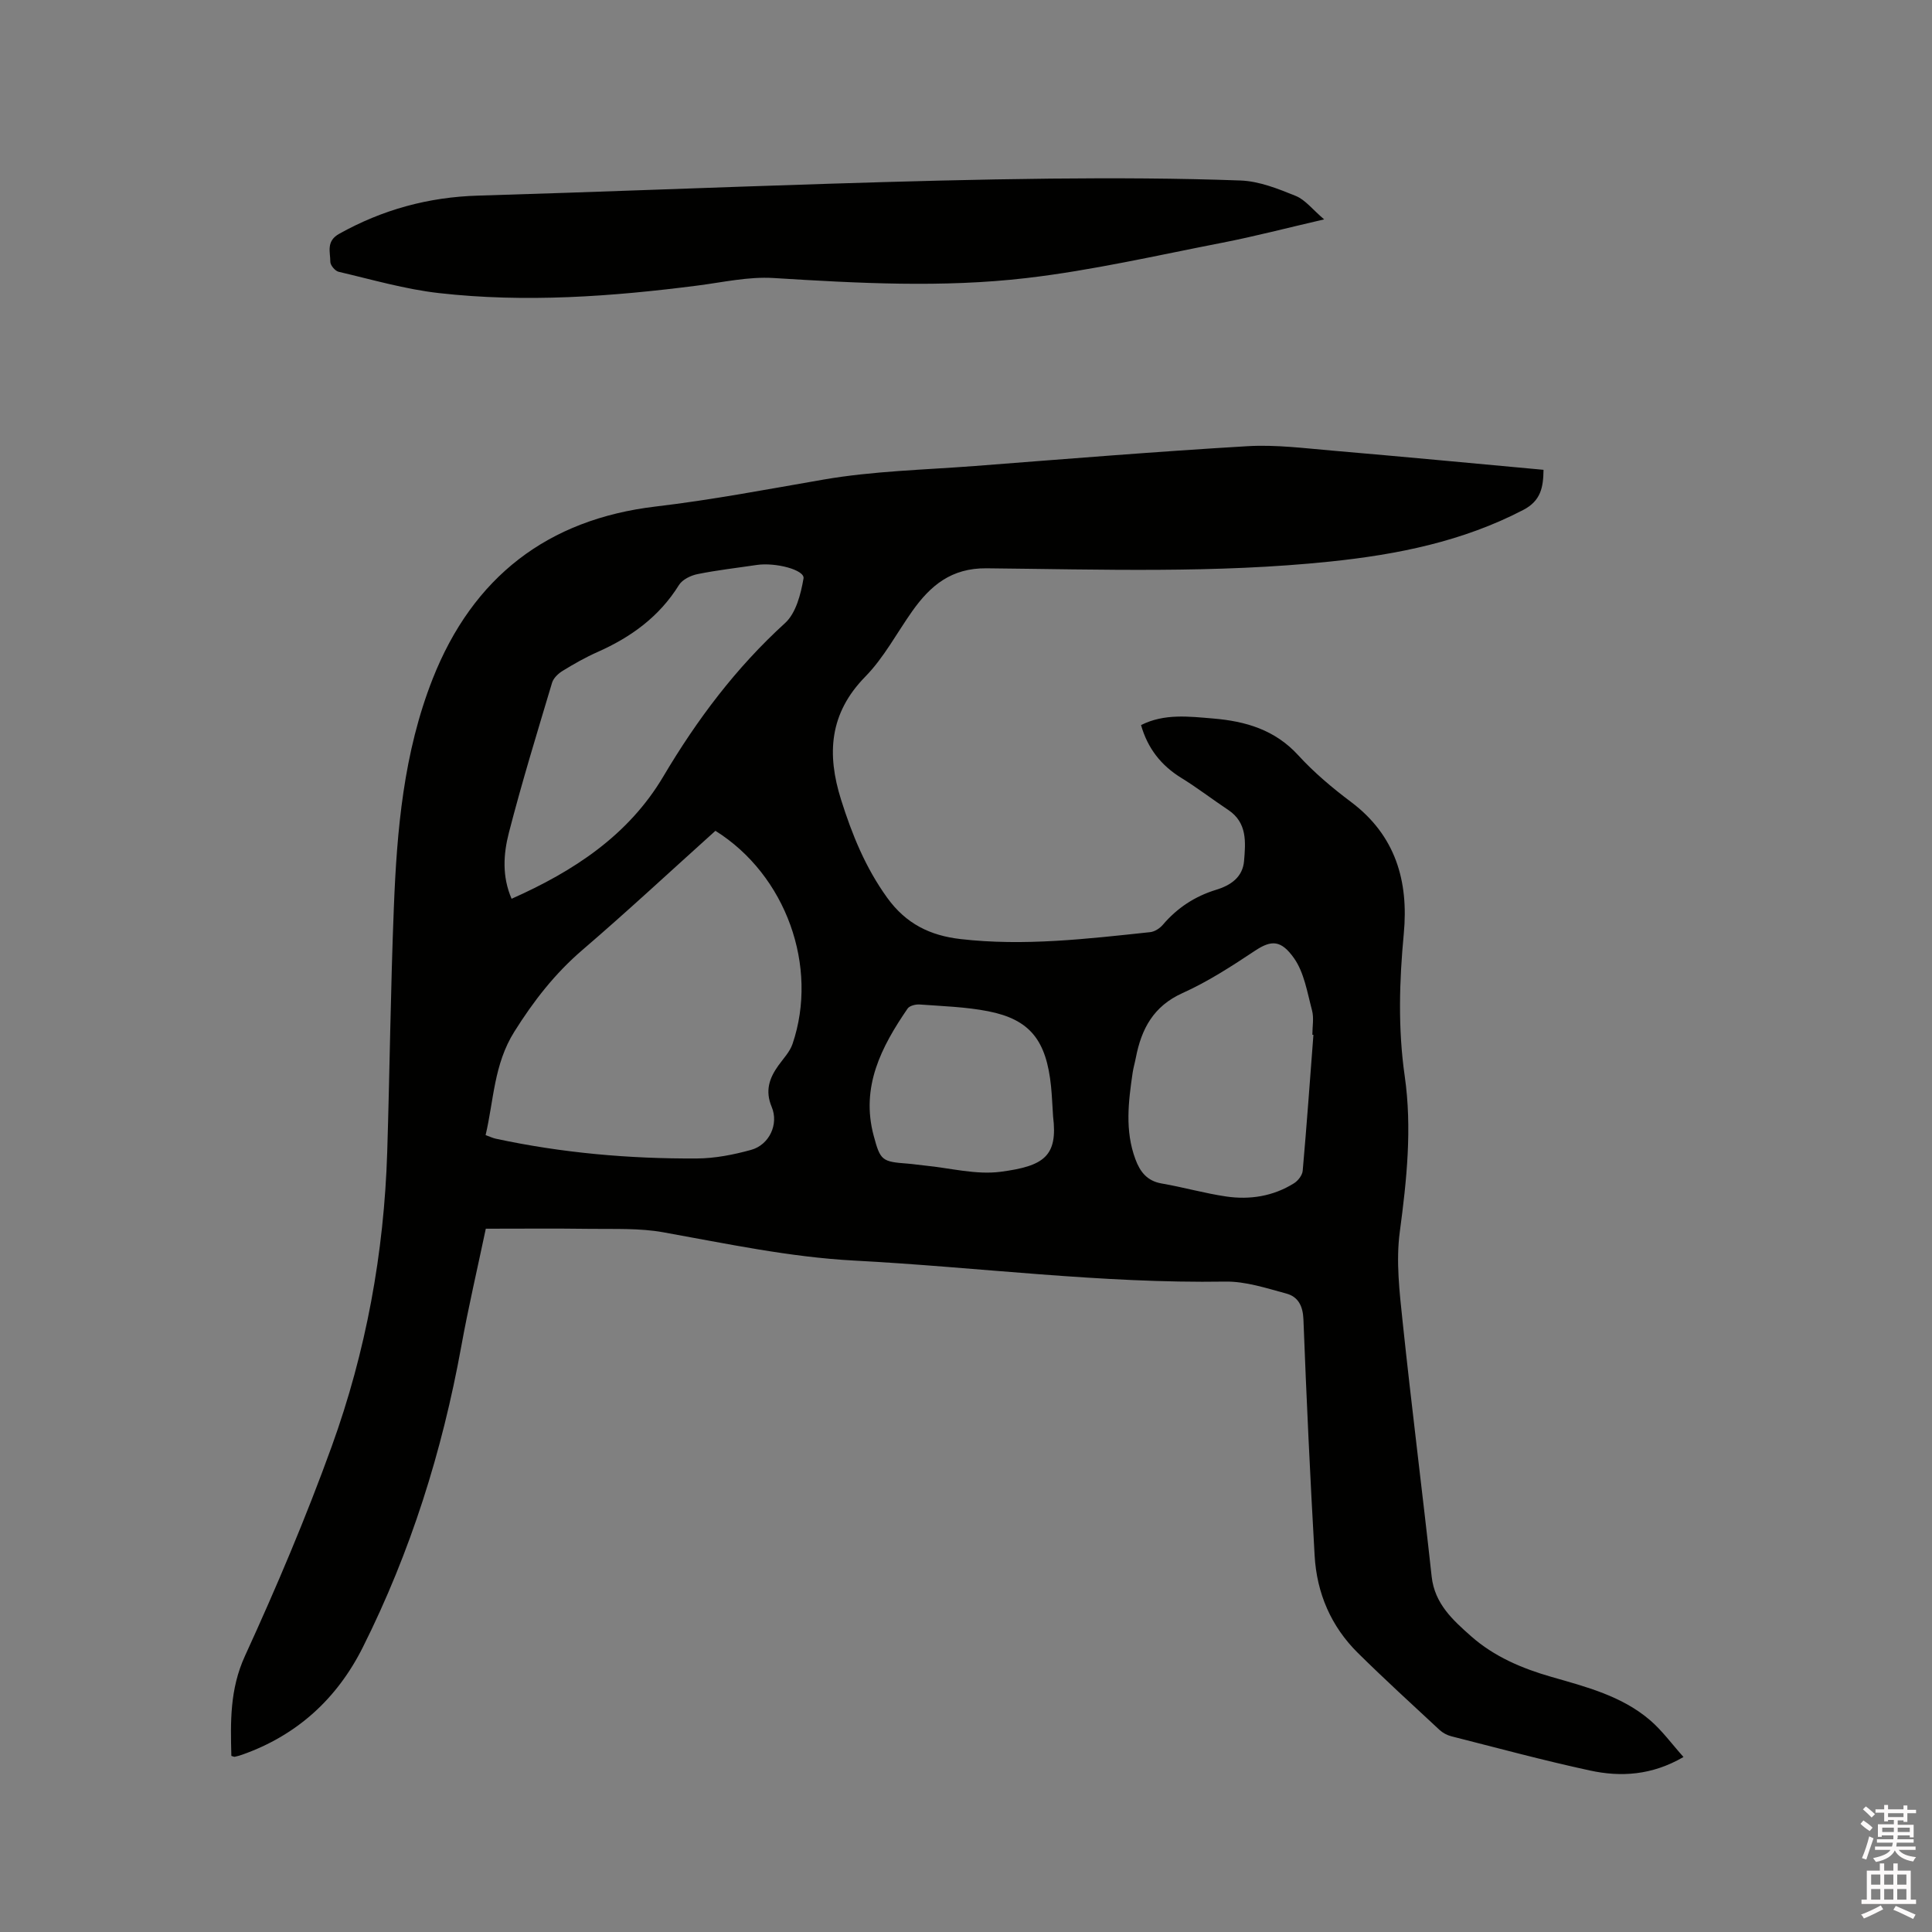 <svg enable-background="new 0 0 400 400" viewBox="0 0 400 400" xmlns="http://www.w3.org/2000/svg"><rect x="0" y="0" width="400" height="400" fill="#808080" stroke="none"/><path d="m385.2 377.6.6-.7c.6.4 1.3.9 1.9 1.5l-.6.7c-.8-.5-1.4-1-1.9-1.5zm.3 7.1c.6-1.4 1.1-2.9 1.5-4.5.3.1.6.3.9.4-.5 1.4-1 2.9-1.5 4.4zm.2-10.1.6-.6c.7.5 1.3 1.1 1.9 1.6l-.7.7c-.6-.6-1.2-1.2-1.8-1.7zm8.4-.8h.8v.9h1.8v.7h-1.8v1.8h-.8v-.3h-1.2v.9h3.3v2.6h-.8v-.4h-2.5c0 .3 0 .6-.1.8h3.4v.7h-3.5c0 .3-.1.6-.1.8h4v.7h-3.5c.7.9 1.9 1.3 3.6 1.5-.2.2-.4.5-.6.9-1.9-.3-3.2-1.1-3.8-2.3-.5 1.1-1.8 2-3.9 2.4-.2-.3-.4-.5-.6-.8 1.9-.4 3.1-.9 3.6-1.7h-3.2v-.7h3.5c.1-.2.1-.5.2-.8h-3.3v-.7h3.4c0-.2 0-.5 0-.8h-2.4v.3h-.8v-2.6h3.3v-.9h-1.2v.3h-.8v-1.8h-1.8v-.7h1.8v-.9h.8v.9h3.2zm-4.4 5.5h2.4c0-.3 0-.6 0-.9h-2.4zm1.2-3.1h3.2v-.8h-3.2zm4.4 2.2h-2.4v.9h2.5v-.9z" fill="#fcfafa"/><path d="m389.2 385.8h.9v1.5h1.9v-1.5h.9v1.5h2.7v6h1.1v.9h-11.3v-.9h1.1v-6h2.7zm.2 8.7.5.8c-1.2.6-2.5 1.3-4 1.9-.2-.3-.3-.6-.6-.8 1.6-.6 3-1.3 4.1-1.9zm-2-4.3h1.9v-2.1h-1.9zm0 3.1h1.9v-2.2h-1.9zm2.7-3.1h1.9v-2.1h-1.9zm0 3.1h1.9v-2.2h-1.9zm2.4 1.3c1.4.6 2.7 1.2 4.1 1.8l-.5.9c-1.5-.7-2.8-1.4-4.1-1.9zm2.2-6.5h-1.9v2.1h1.9zm-1.9 5.2h1.9v-2.2h-1.9z" fill="#fcfafa"/><g fill="#010100"><path d="m47.9 363.54c-.18-7.02-.34-13.8 2.81-20.68 6.52-14.23 12.65-28.69 17.97-43.4 7.1-19.63 10.84-40.06 11.49-60.97.52-16.84.7-33.7 1.37-50.53.63-16.12 2.02-32.12 8.03-47.39 8.33-21.14 23.85-33.06 46.18-35.7 11.69-1.38 23.19-3.58 34.76-5.58 10.29-1.78 20.86-2.01 31.32-2.81 18.81-1.45 37.61-2.99 56.44-4.1 5.87-.35 11.83.43 17.73.93 14.45 1.24 28.9 2.61 43.57 3.96-.05 3.58-.52 6.4-4.2 8.31-12.56 6.53-26.04 9.23-39.94 10.68-23.69 2.47-47.45 1.63-71.18 1.4-7.29-.07-11.6 3.56-15.36 8.85-3.22 4.55-5.88 9.64-9.73 13.57-7.47 7.61-8.01 16.03-5.02 25.51 2.27 7.2 5.02 14 9.53 20.26 3.94 5.47 8.96 7.85 15.17 8.57 13.16 1.52 26.24-.04 39.3-1.43.93-.1 1.99-.79 2.62-1.53 2.98-3.5 6.64-5.89 11-7.23 3.06-.93 5.53-2.62 5.81-5.98.32-3.86.7-7.92-3.29-10.57-3.26-2.17-6.37-4.57-9.7-6.62-4.18-2.58-6.96-6.1-8.34-10.94 4.81-2.43 9.91-1.78 14.94-1.36 6.69.56 12.77 2.32 17.59 7.59 3.27 3.58 7.06 6.77 10.95 9.69 9.23 6.93 11.94 16.4 10.92 27.25-.93 9.86-1.22 19.65.19 29.49 1.55 10.8.42 21.51-1.02 32.28-.81 6.07-.06 12.42.59 18.59 1.85 17.6 4.09 35.16 6.01 52.76.62 5.64 4.4 9.02 8.17 12.36 4.76 4.21 10.53 6.66 16.59 8.4 7.23 2.08 14.6 3.95 20.47 8.99 2.51 2.16 4.5 4.92 6.91 7.61-6.56 3.81-12.98 4.18-19.39 2.79-9.62-2.08-19.13-4.66-28.67-7.08-.88-.22-1.79-.71-2.45-1.32-5.67-5.27-11.39-10.49-16.9-15.93-5.57-5.51-8.52-12.39-8.96-20.16-.93-16.3-1.7-32.61-2.32-48.93-.11-2.79-1.12-4.67-3.53-5.32-4.15-1.12-8.45-2.55-12.66-2.48-25.72.41-51.2-3-76.8-4.35-13.4-.71-26.42-3.51-39.55-5.86-4.95-.89-10.12-.64-15.2-.71-7.09-.1-14.19-.03-21.54-.03-1.73 8.23-3.61 16.26-5.08 24.37-3.94 21.7-10.49 42.55-20.37 62.27-5.33 10.65-13.62 18.25-24.99 22.26-.49.17-1 .32-1.52.43-.19.03-.41-.1-.72-.18zm100.22-191.53c-9.24 8.31-18.23 16.68-27.55 24.68-5.7 4.89-10.1 10.56-14.09 16.92-4.24 6.76-4.24 14.18-5.94 21.4.93.34 1.51.62 2.12.75 13.72 2.95 27.63 4.17 41.63 4.09 3.75-.02 7.59-.78 11.22-1.78 3.75-1.04 5.77-5.31 4.26-8.9-1.4-3.33-.5-5.93 1.38-8.56 1.04-1.45 2.37-2.83 2.93-4.46 5.46-16.03-1.35-35-15.96-44.14zm-42.2 14.07c12.81-5.69 24.18-13.1 31.43-25.35 6.97-11.76 15.03-22.48 25.19-31.73 2.26-2.06 3.26-5.99 3.82-9.24.3-1.76-5.78-3.37-9.69-2.79-4.08.61-8.2 1.07-12.24 1.89-1.4.28-3.14 1.12-3.85 2.25-4.07 6.56-9.92 10.8-16.84 13.87-2.51 1.11-4.92 2.48-7.26 3.92-.9.55-1.89 1.49-2.18 2.45-3.09 10.33-6.26 20.65-8.95 31.09-1.12 4.36-1.44 9.01.57 13.64zm166.01 28.17c-.07 0-.15-.01-.22-.01 0-1.69.35-3.48-.07-5.06-.99-3.71-1.62-7.83-3.75-10.83-2.64-3.71-4.63-3.78-8.01-1.54-4.84 3.21-9.77 6.42-15.04 8.79-6.05 2.72-8.53 7.44-9.68 13.41-.2 1.04-.51 2.06-.66 3.1-.88 5.99-1.62 11.97.56 17.86.96 2.61 2.41 4.54 5.46 5.06 4.47.77 8.86 2.03 13.34 2.69 4.92.72 9.74-.04 14.04-2.73.84-.52 1.73-1.67 1.81-2.59.83-9.37 1.5-18.77 2.22-28.15zm-53.9 16.91c-.16-2.41-.23-4.32-.42-6.21-.97-9.57-4.36-13.88-13.01-15.58-4.64-.91-9.45-1.05-14.19-1.4-.83-.06-2.09.25-2.5.84-5.44 7.93-9.74 16.22-7.02 26.34 1.38 5.14 1.69 5.37 7.09 5.77 1.16.09 2.31.28 3.47.39 5.26.51 10.65 1.97 15.75 1.29 8.92-1.18 11.85-3.2 10.83-11.44z"/><path d="m274.15 45.42c-7.71 1.78-14.35 3.52-21.07 4.83-13.49 2.62-26.95 5.73-40.57 7.32-17.38 2.03-34.89 1.07-52.37-.01-5.19-.32-10.48.89-15.71 1.56-17.8 2.29-35.67 3.58-53.55 1.56-7-.79-13.87-2.8-20.77-4.41-.73-.17-1.72-1.35-1.72-2.07 0-2.04-.92-4.25 1.83-5.79 8.97-5.01 18.49-7.61 28.77-7.91 24.24-.72 48.47-1.7 72.71-2.46 15.25-.48 30.5-.9 45.75-1.06 13.13-.13 26.27-.09 39.38.39 3.88.14 7.81 1.72 11.48 3.21 1.97.82 3.46 2.82 5.84 4.84z"/></g></svg>